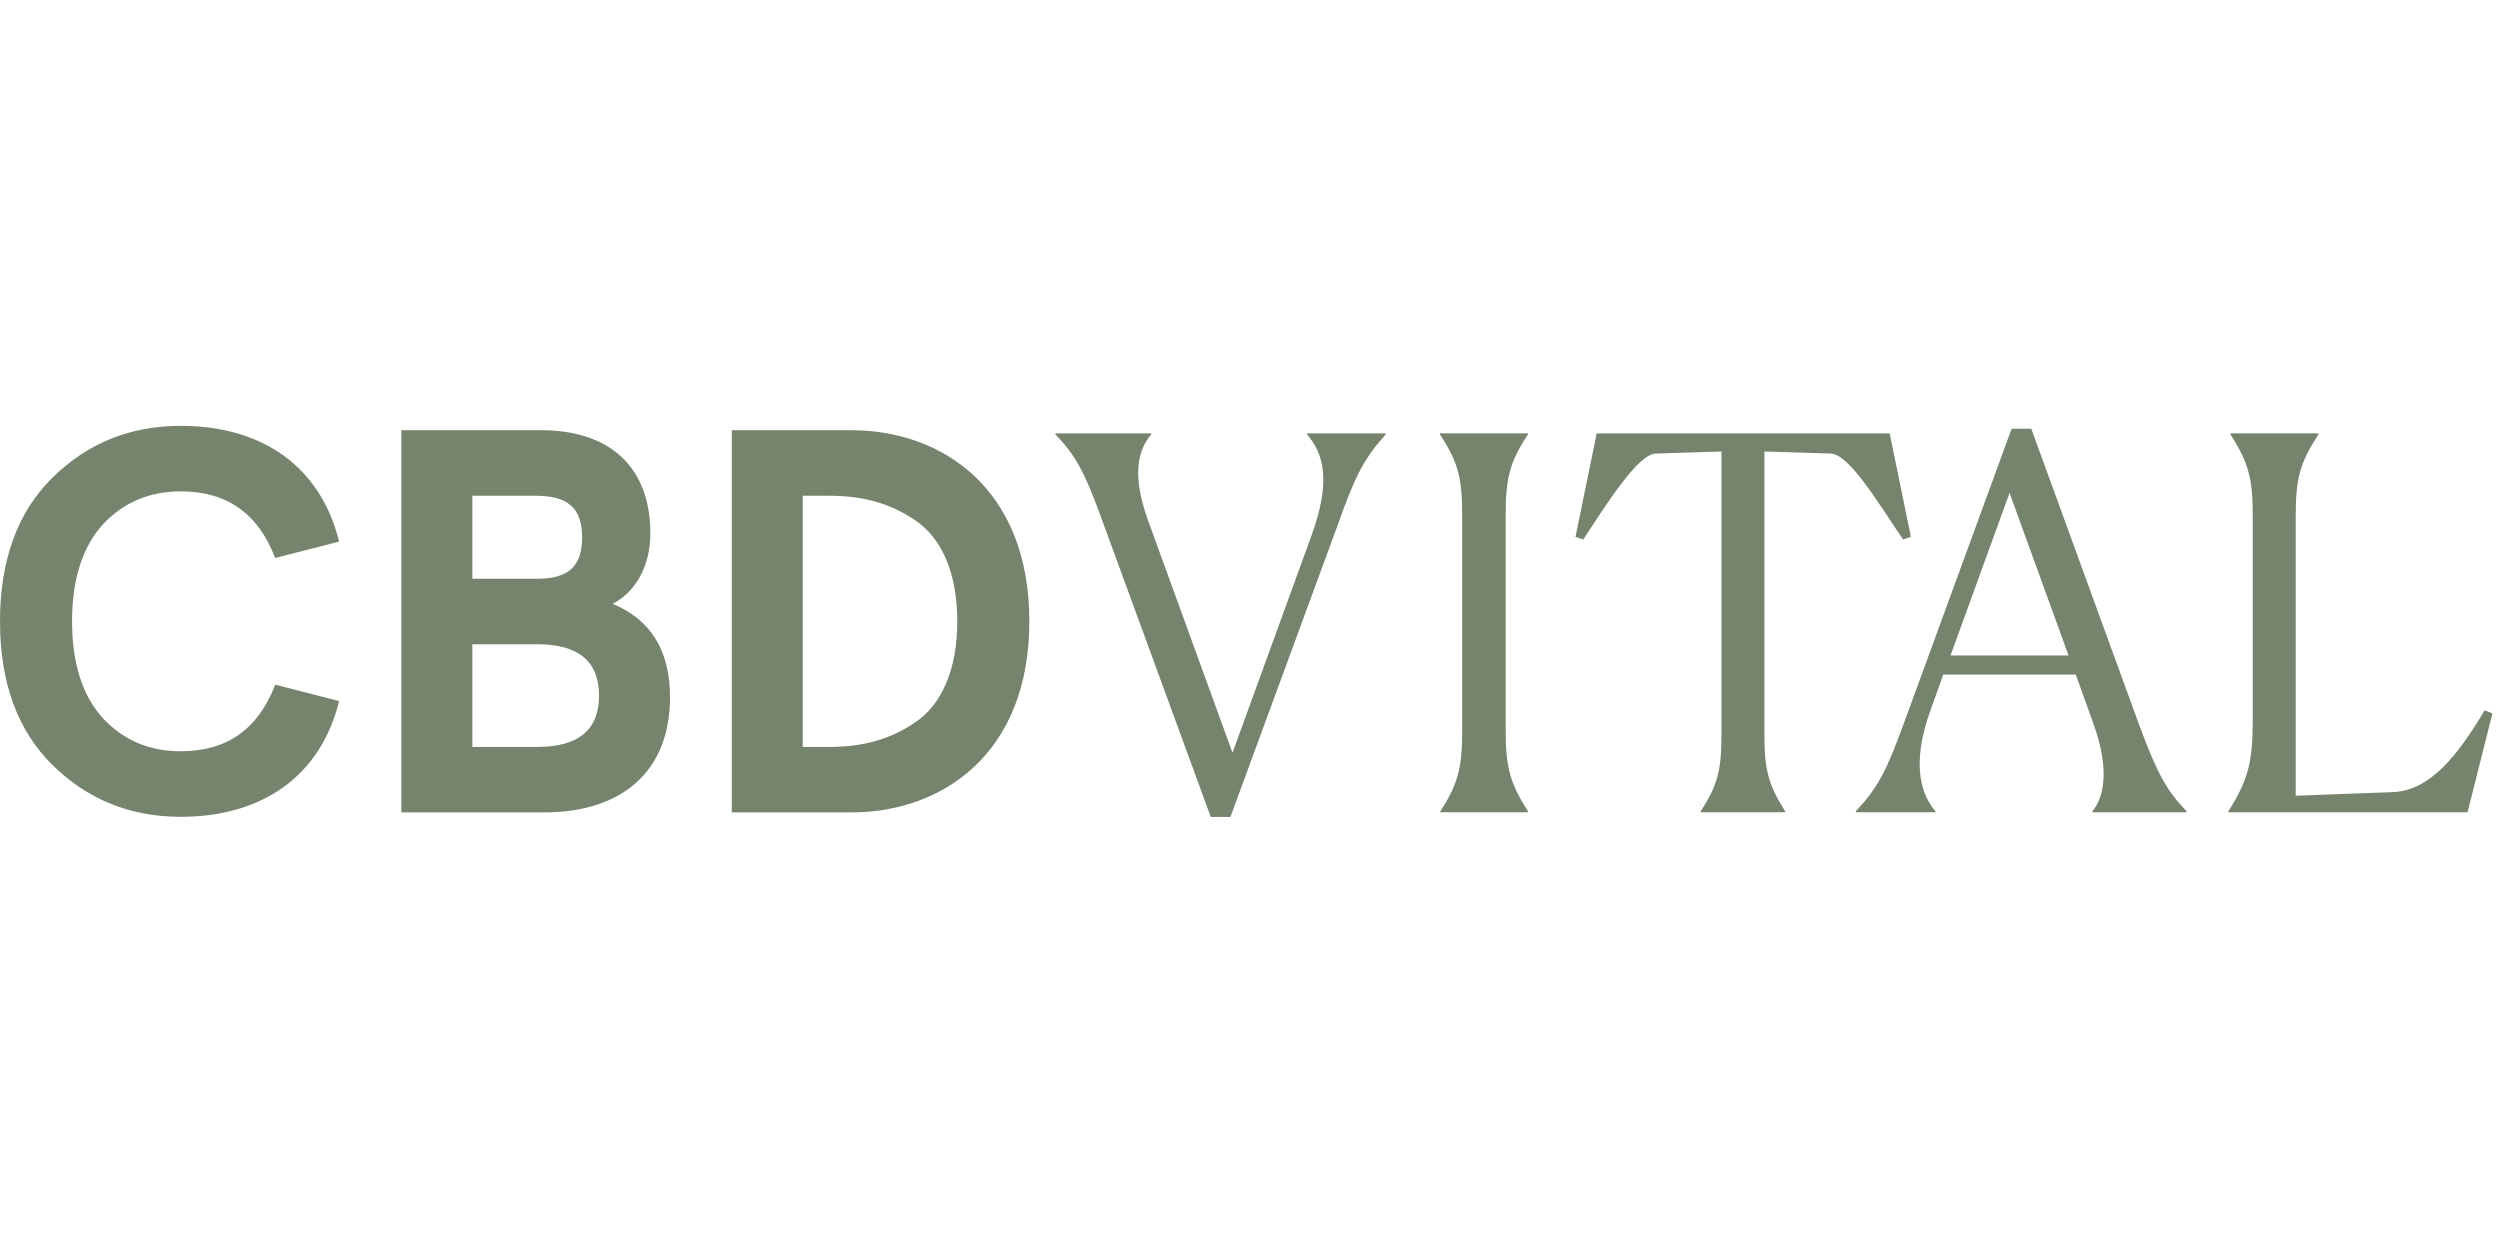 <?xml version="1.0"?>
<svg xmlns="http://www.w3.org/2000/svg" viewBox="0 -50.25 295 147.5"><script/><path d="m40.012 13.66-7.538 1.932c-1.998-5.219-5.67-7.86-11.147-7.86-3.673 0-6.766 1.288-9.214 3.93-2.384 2.642-3.608 6.443-3.608 11.405 0 4.96 1.224 8.762 3.608 11.404 2.449 2.642 5.541 3.93 9.214 3.93 5.476 0 9.15-2.642 11.146-7.86l7.539 1.933c-2.126 8.698-8.892 13.659-18.685 13.659-5.992 0-11.018-2.062-15.142-6.121C2.062 35.952 0 30.282 0 23.067 0 15.85 2.062 10.18 6.185 6.12 10.31 2.061 15.335 0 21.327 0c9.793 0 16.559 4.961 18.685 13.66ZM228.391 45.6h-9.406v-.123c2.626-2.81 3.603-4.703 5.741-10.567L237.37.338h2.321l12.705 34.877c2.26 6.108 3.359 7.88 5.619 10.262v.122h-11.117v-.122c1.344-1.588 2.138-4.886.062-10.506l-2.016-5.62h-15.637l-1.466 4.093c-2.443 6.658-1.038 10.2.55 12.033v.122ZM47.362.514h16.495c7.925 0 12.886 4.189 12.886 12.178 0 3.673-1.61 6.83-4.446 8.312q6.766 2.802 6.766 11.018c0 8.698-5.606 13.594-14.884 13.594H47.362V.516Zm38.986 45.102h14.111c10.631 0 21.004-6.83 21.004-22.55 0-15.722-10.373-22.552-21.004-22.552h-14.11v45.102ZM124.545.889h11.3v.122c-1.649 1.955-2.321 4.948-.244 10.506l9.834 27.059 9.284-25.532c2.443-6.658 1.405-9.834-.489-12.033V.888h9.285v.122c-2.505 2.81-3.543 4.703-5.62 10.567L145.19 46.15h-2.321l-12.765-34.877c-2.199-6.108-3.299-7.88-5.559-10.262V.888ZM169.913 45.6l.061-.122c2.138-3.36 2.565-5.192 2.565-9.65V10.66c0-4.459-.427-6.291-2.626-9.65V.887h10.383v.122c-2.198 3.36-2.626 5.192-2.626 9.651v25.165c0 4.46.489 6.292 2.626 9.651v.122h-10.383Zm40.731 0v-.122c-1.954-3.115-2.443-4.825-2.443-9.04V3.026l7.818.244c2.26.061 5.803 6.17 8.552 10.14l.916-.306L222.983.888h-34.572l-2.504 12.216.916.306c2.626-3.97 6.413-10.079 8.551-10.14l7.757-.244v33.411c0 4.154-.427 5.925-2.443 9.04v.122h9.956Zm60.25-34.938v32.984l11.483-.428c4.337-.183 7.574-4.215 10.811-9.65l.917.366-2.932 11.666h-28.22v-.122c2.383-3.787 2.871-5.864 2.871-10.872V10.66c0-4.459-.488-6.291-2.626-9.65V.887h10.383v.122c-2.198 3.36-2.687 5.192-2.687 9.651Zm-33.768-2.749 6.963 19.18h-13.927l6.964-19.18Zm-181.388.335h7.474c3.673 0 5.477 1.353 5.477 4.897 0 3.544-1.74 4.897-5.283 4.897h-7.668V8.247Zm38.986 29.639h3.093c3.93 0 7.152-.838 10.18-2.9 3.093-2.061 4.961-6.185 4.961-11.92 0-5.734-1.868-9.857-4.961-11.92-3.028-2.061-6.25-2.899-10.18-2.899h-3.093v29.639ZM63.406 25.773h-7.668v12.113h7.668c4.832 0 7.28-1.998 7.28-6.057s-2.448-6.056-7.28-6.056Z" fill="#76846d" fill-rule="evenodd"/></svg>
